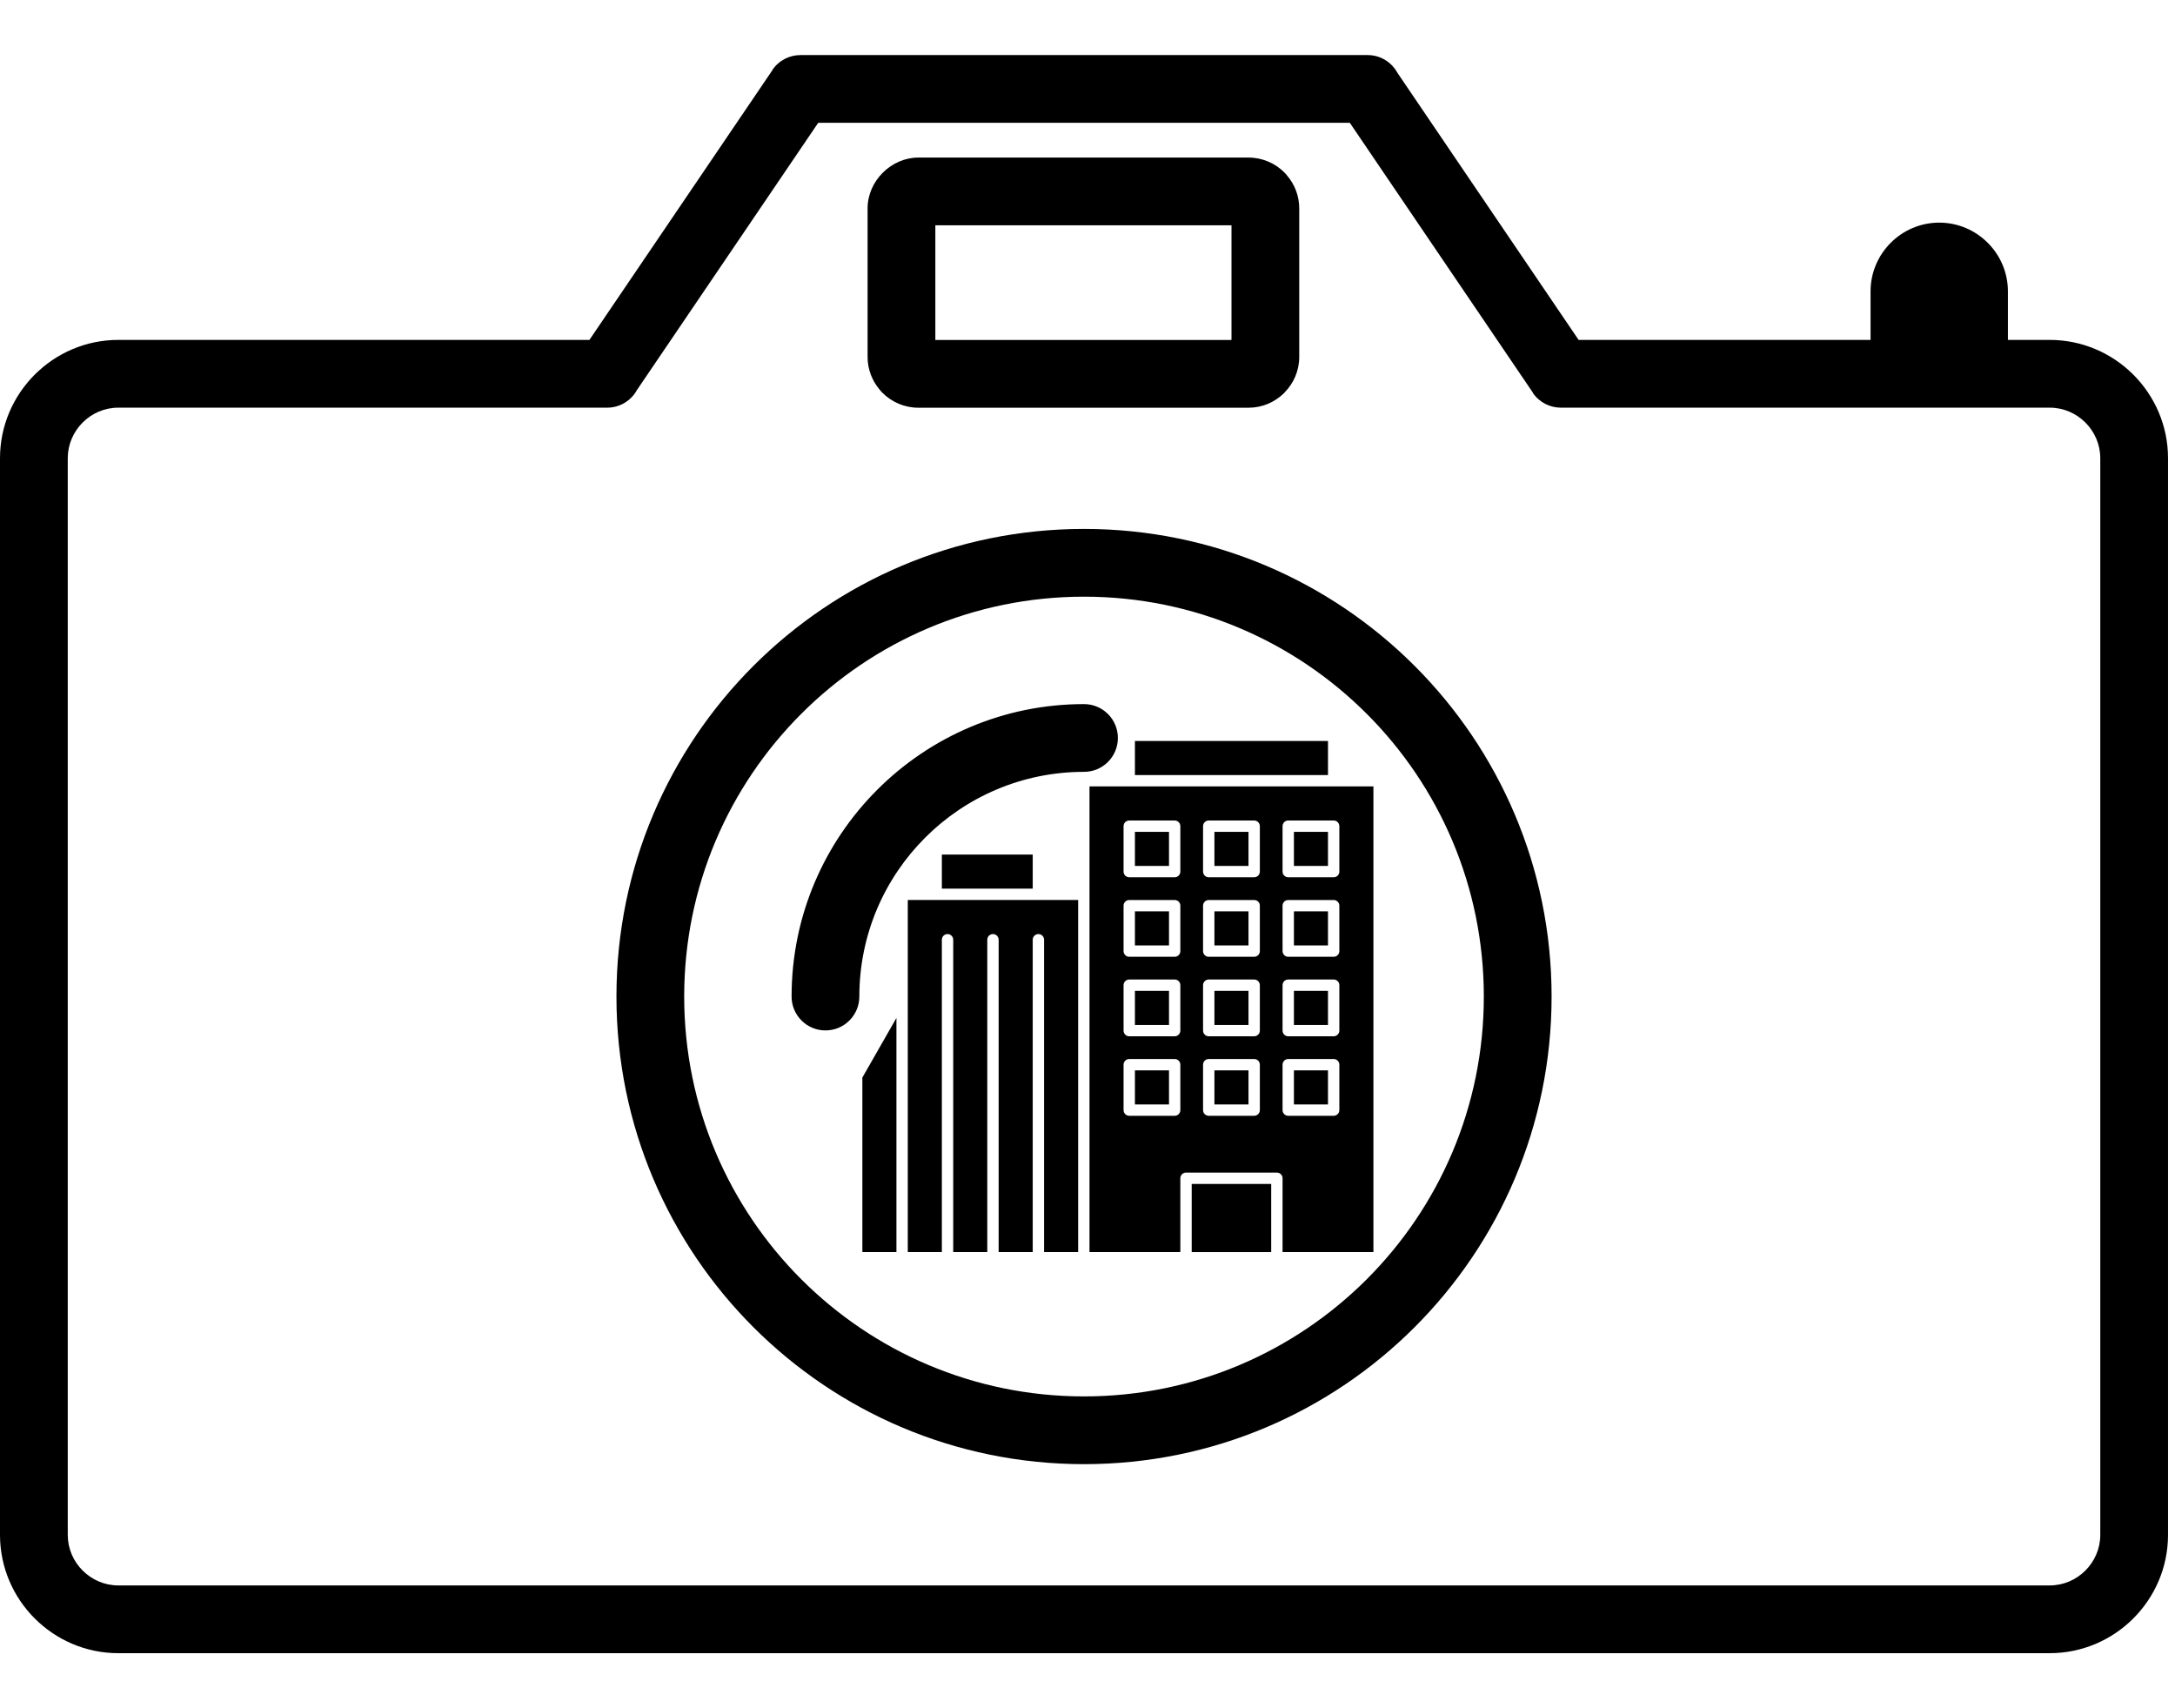 <?xml version="1.0" encoding="utf-8"?>
<!-- Generator: Adobe Illustrator 16.0.0, SVG Export Plug-In . SVG Version: 6.00 Build 0)  -->
<!DOCTYPE svg PUBLIC "-//W3C//DTD SVG 1.1//EN" "http://www.w3.org/Graphics/SVG/1.1/DTD/svg11.dtd">
<svg version="1.1" id="katman_1" xmlns="http://www.w3.org/2000/svg" xmlns:xlink="http://www.w3.org/1999/xlink" x="0px" y="0px"
	 width="501.73px" height="394.02px" viewBox="0 0 501.73 394.02" enable-background="new 0 0 501.73 394.02" xml:space="preserve">
<path d="M27.292,78.4h108.678l42.232-62.249l-0.026-0.022c1.52-2.239,3.998-3.44,6.516-3.427h130.789
	c2.953,0,5.523,1.638,6.852,4.056L364.153,78.4h108.676c7.515,0,14.338,3.068,19.282,8.01c4.941,4.944,8.01,11.769,8.01,19.282
	v248.333c0,7.512-3.068,14.337-8.01,19.279c-4.944,4.944-11.768,8.01-19.282,8.01H27.292c-7.513,0-14.339-3.065-19.281-8.01
	C3.068,368.362,0,361.537,0,354.025V105.692c0-7.513,3.068-14.337,8.011-19.282C12.953,81.468,19.778,78.4,27.292,78.4L27.292,78.4z
	 M140.069,94.029H27.292c-3.199,0-6.113,1.315-8.23,3.433s-3.432,5.032-3.432,8.23v248.333c0,3.198,1.315,6.112,3.432,8.229
	s5.032,3.432,8.23,3.432h445.538c3.198,0,6.113-1.314,8.229-3.432c2.117-2.117,3.435-5.031,3.435-8.229V105.692
	c0-3.198-1.317-6.113-3.435-8.23c-2.116-2.117-5.031-3.433-8.229-3.433H360.102c-2.518,0.013-4.998-1.188-6.516-3.427l6.465-4.387
	l-6.438,4.365l-42.233-62.25H188.743l-41.821,61.643C145.593,92.391,143.022,94.029,140.069,94.029z"/>
<path d="M250.061,121.999c29.784,0,56.749,12.074,76.268,31.593c19.518,19.518,31.593,46.484,31.593,76.266
	c0,29.783-12.075,56.75-31.593,76.268c-19.519,19.518-46.483,31.59-76.268,31.59s-56.749-12.072-76.268-31.59
	c-19.519-19.518-31.591-46.484-31.591-76.268c0-29.782,12.073-56.749,31.591-76.266
	C193.312,134.072,220.276,121.999,250.061,121.999L250.061,121.999z M315.278,164.641c-16.689-16.69-39.749-27.014-65.218-27.014
	c-25.47,0-48.528,10.324-65.218,27.014c-16.689,16.689-27.013,39.749-27.013,65.217c0,25.47,10.323,48.527,27.013,65.218
	c16.69,16.688,39.748,27.012,65.218,27.012c25.469,0,48.528-10.323,65.218-27.012c16.688-16.69,27.012-39.748,27.012-65.218
	C342.29,204.389,331.967,181.33,315.278,164.641z"/>
<path d="M182.604,229.858c0,4.314,3.498,7.814,7.814,7.814s7.815-3.5,7.815-7.814c0-14.313,5.801-27.271,15.179-36.648
	c9.378-9.378,22.336-15.18,36.648-15.18c4.315,0,7.814-3.498,7.814-7.814c0-4.315-3.499-7.813-7.814-7.813
	c-18.627,0-35.491,7.55-47.698,19.759C190.155,194.367,182.604,211.231,182.604,229.858z"/>
<path fill-rule="evenodd" clip-rule="evenodd" d="M431.501,86.215h31.686V67.194c0-8.713-7.128-15.844-15.843-15.844l0,0
	c-8.715,0-15.843,7.13-15.843,15.844V86.215z"/>
<path d="M211.845,36.343H288c3.229,0,6.158,1.315,8.276,3.434v-0.001c0.236,0.236,0.453,0.483,0.652,0.739
	c1.732,2.04,2.78,4.673,2.78,7.537v34.28c0,3.182-1.294,6.081-3.382,8.196c-0.03,0.032-0.06,0.09-0.074,0.106
	c-2.261,2.188-5.089,3.409-8.253,3.409h-76.155c-3.228,0-6.157-1.315-8.276-3.434l0,0.001c-0.235-0.236-0.452-0.484-0.652-0.739
	c-1.731-2.041-2.781-4.674-2.781-7.539v-34.28C200.136,41.76,205.571,36.343,211.845,36.343L211.845,36.343z M284.081,51.971
	h-68.316v26.442h68.316V51.971z"/>
<g id="XMLID_21002_">
	<rect id="XMLID_21033_" x="280.143" y="210.208" width="7.86" height="7.859"/>
	<rect id="XMLID_21032_" x="274.903" y="273.083" width="18.339" height="15.719"/>
	<rect id="XMLID_21031_" x="298.481" y="246.886" width="7.859" height="7.859"/>
	<rect id="XMLID_21030_" x="261.805" y="210.208" width="7.859" height="7.859"/>
	<rect id="XMLID_21029_" x="261.805" y="246.886" width="7.859" height="7.859"/>
	<rect id="XMLID_21028_" x="280.143" y="228.546" width="7.86" height="7.861"/>
	<rect id="XMLID_21027_" x="261.805" y="191.871" width="7.859" height="7.859"/>
	<rect id="XMLID_21026_" x="280.143" y="246.886" width="7.86" height="7.859"/>
	<rect id="XMLID_21025_" x="261.805" y="228.546" width="7.859" height="7.861"/>
	<rect id="XMLID_21024_" x="280.143" y="191.871" width="7.86" height="7.859"/>
	<rect id="XMLID_21023_" x="217.269" y="197.109" width="20.959" height="7.859"/>
	<rect id="XMLID_21022_" x="298.481" y="191.871" width="7.859" height="7.859"/>
	<path id="XMLID_21008_" d="M307.651,181.391h-47.156h-9.169v24.888v82.523h20.957v-17.029c0-0.723,0.587-1.309,1.312-1.309h20.957
		c0.725,0,1.311,0.586,1.311,1.309v17.029h20.958V181.391H307.651z M272.283,256.054c0,0.725-0.585,1.311-1.31,1.311h-10.479
		c-0.724,0-1.31-0.586-1.31-1.311v-10.479c0-0.723,0.586-1.311,1.31-1.311h10.479c0.724,0,1.31,0.588,1.31,1.311V256.054
		L272.283,256.054z M272.283,237.716c0,0.723-0.585,1.311-1.31,1.311h-10.479c-0.724,0-1.31-0.588-1.31-1.311v-10.479
		c0-0.724,0.586-1.31,1.31-1.31h10.479c0.724,0,1.31,0.586,1.31,1.31V237.716L272.283,237.716z M272.283,219.377
		c0,0.725-0.585,1.31-1.31,1.31h-10.479c-0.724,0-1.31-0.585-1.31-1.31V208.9c0-0.724,0.586-1.311,1.31-1.311h10.479
		c0.724,0,1.31,0.587,1.31,1.311V219.377L272.283,219.377z M272.283,201.04c0,0.723-0.585,1.31-1.31,1.31h-10.479
		c-0.724,0-1.31-0.587-1.31-1.31v-10.479c0-0.724,0.586-1.311,1.31-1.311h10.479c0.724,0,1.31,0.587,1.31,1.311V201.04
		L272.283,201.04z M290.622,256.054c0,0.725-0.586,1.311-1.31,1.311h-10.479c-0.723,0-1.31-0.586-1.31-1.311v-10.479
		c0-0.723,0.587-1.311,1.31-1.311h10.479c0.724,0,1.31,0.588,1.31,1.311V256.054z M290.622,237.716c0,0.723-0.586,1.311-1.31,1.311
		h-10.479c-0.723,0-1.31-0.588-1.31-1.311v-10.479c0-0.724,0.587-1.31,1.31-1.31h10.479c0.724,0,1.31,0.586,1.31,1.31V237.716z
		 M290.622,219.377c0,0.725-0.586,1.31-1.31,1.31h-10.479c-0.723,0-1.31-0.585-1.31-1.31V208.9c0-0.724,0.587-1.311,1.31-1.311
		h10.479c0.724,0,1.31,0.587,1.31,1.311V219.377z M290.622,201.04c0,0.723-0.586,1.31-1.31,1.31h-10.479
		c-0.723,0-1.31-0.587-1.31-1.31v-10.479c0-0.724,0.587-1.311,1.31-1.311h10.479c0.724,0,1.31,0.587,1.31,1.311V201.04z
		 M308.961,256.054c0,0.725-0.587,1.311-1.31,1.311h-10.479c-0.724,0-1.31-0.586-1.31-1.311v-10.479c0-0.723,0.586-1.311,1.31-1.311
		h10.479c0.723,0,1.31,0.588,1.31,1.311V256.054z M308.961,237.716c0,0.723-0.587,1.311-1.31,1.311h-10.479
		c-0.724,0-1.31-0.588-1.31-1.311v-10.479c0-0.724,0.586-1.31,1.31-1.31h10.479c0.723,0,1.31,0.586,1.31,1.31V237.716z
		 M308.961,219.377c0,0.725-0.587,1.31-1.31,1.31h-10.479c-0.724,0-1.31-0.585-1.31-1.31V208.9c0-0.724,0.586-1.311,1.31-1.311
		h10.479c0.723,0,1.31,0.587,1.31,1.311V219.377z M308.961,201.04c0,0.723-0.587,1.31-1.31,1.31h-10.479
		c-0.724,0-1.31-0.587-1.31-1.31v-10.479c0-0.724,0.586-1.311,1.31-1.311h10.479c0.723,0,1.31,0.587,1.31,1.311V201.04z"/>
	<polygon id="XMLID_21007_" points="198.931,288.802 206.79,288.802 206.79,234.791 198.931,248.542 	"/>
	<rect id="XMLID_21006_" x="298.481" y="210.208" width="7.859" height="7.859"/>
	<path id="XMLID_21005_" d="M215.959,207.588h-6.55v22.269v58.945h7.859v-72.045c0-0.723,0.587-1.31,1.311-1.31
		c0.723,0,1.31,0.587,1.31,1.31v72.045h7.859v-72.045c0-0.723,0.587-1.31,1.311-1.31c0.723,0,1.31,0.587,1.31,1.31v72.045h7.859
		v-72.045c0-0.723,0.587-1.31,1.31-1.31c0.724,0,1.311,0.587,1.311,1.31v72.045h7.859v-81.214h-9.17H215.959z"/>
	<rect id="XMLID_21004_" x="261.805" y="170.912" width="44.536" height="7.859"/>
	<rect id="XMLID_21003_" x="298.481" y="228.546" width="7.859" height="7.861"/>
</g>
<g id="Layer_1_6_">
</g>
</svg>

